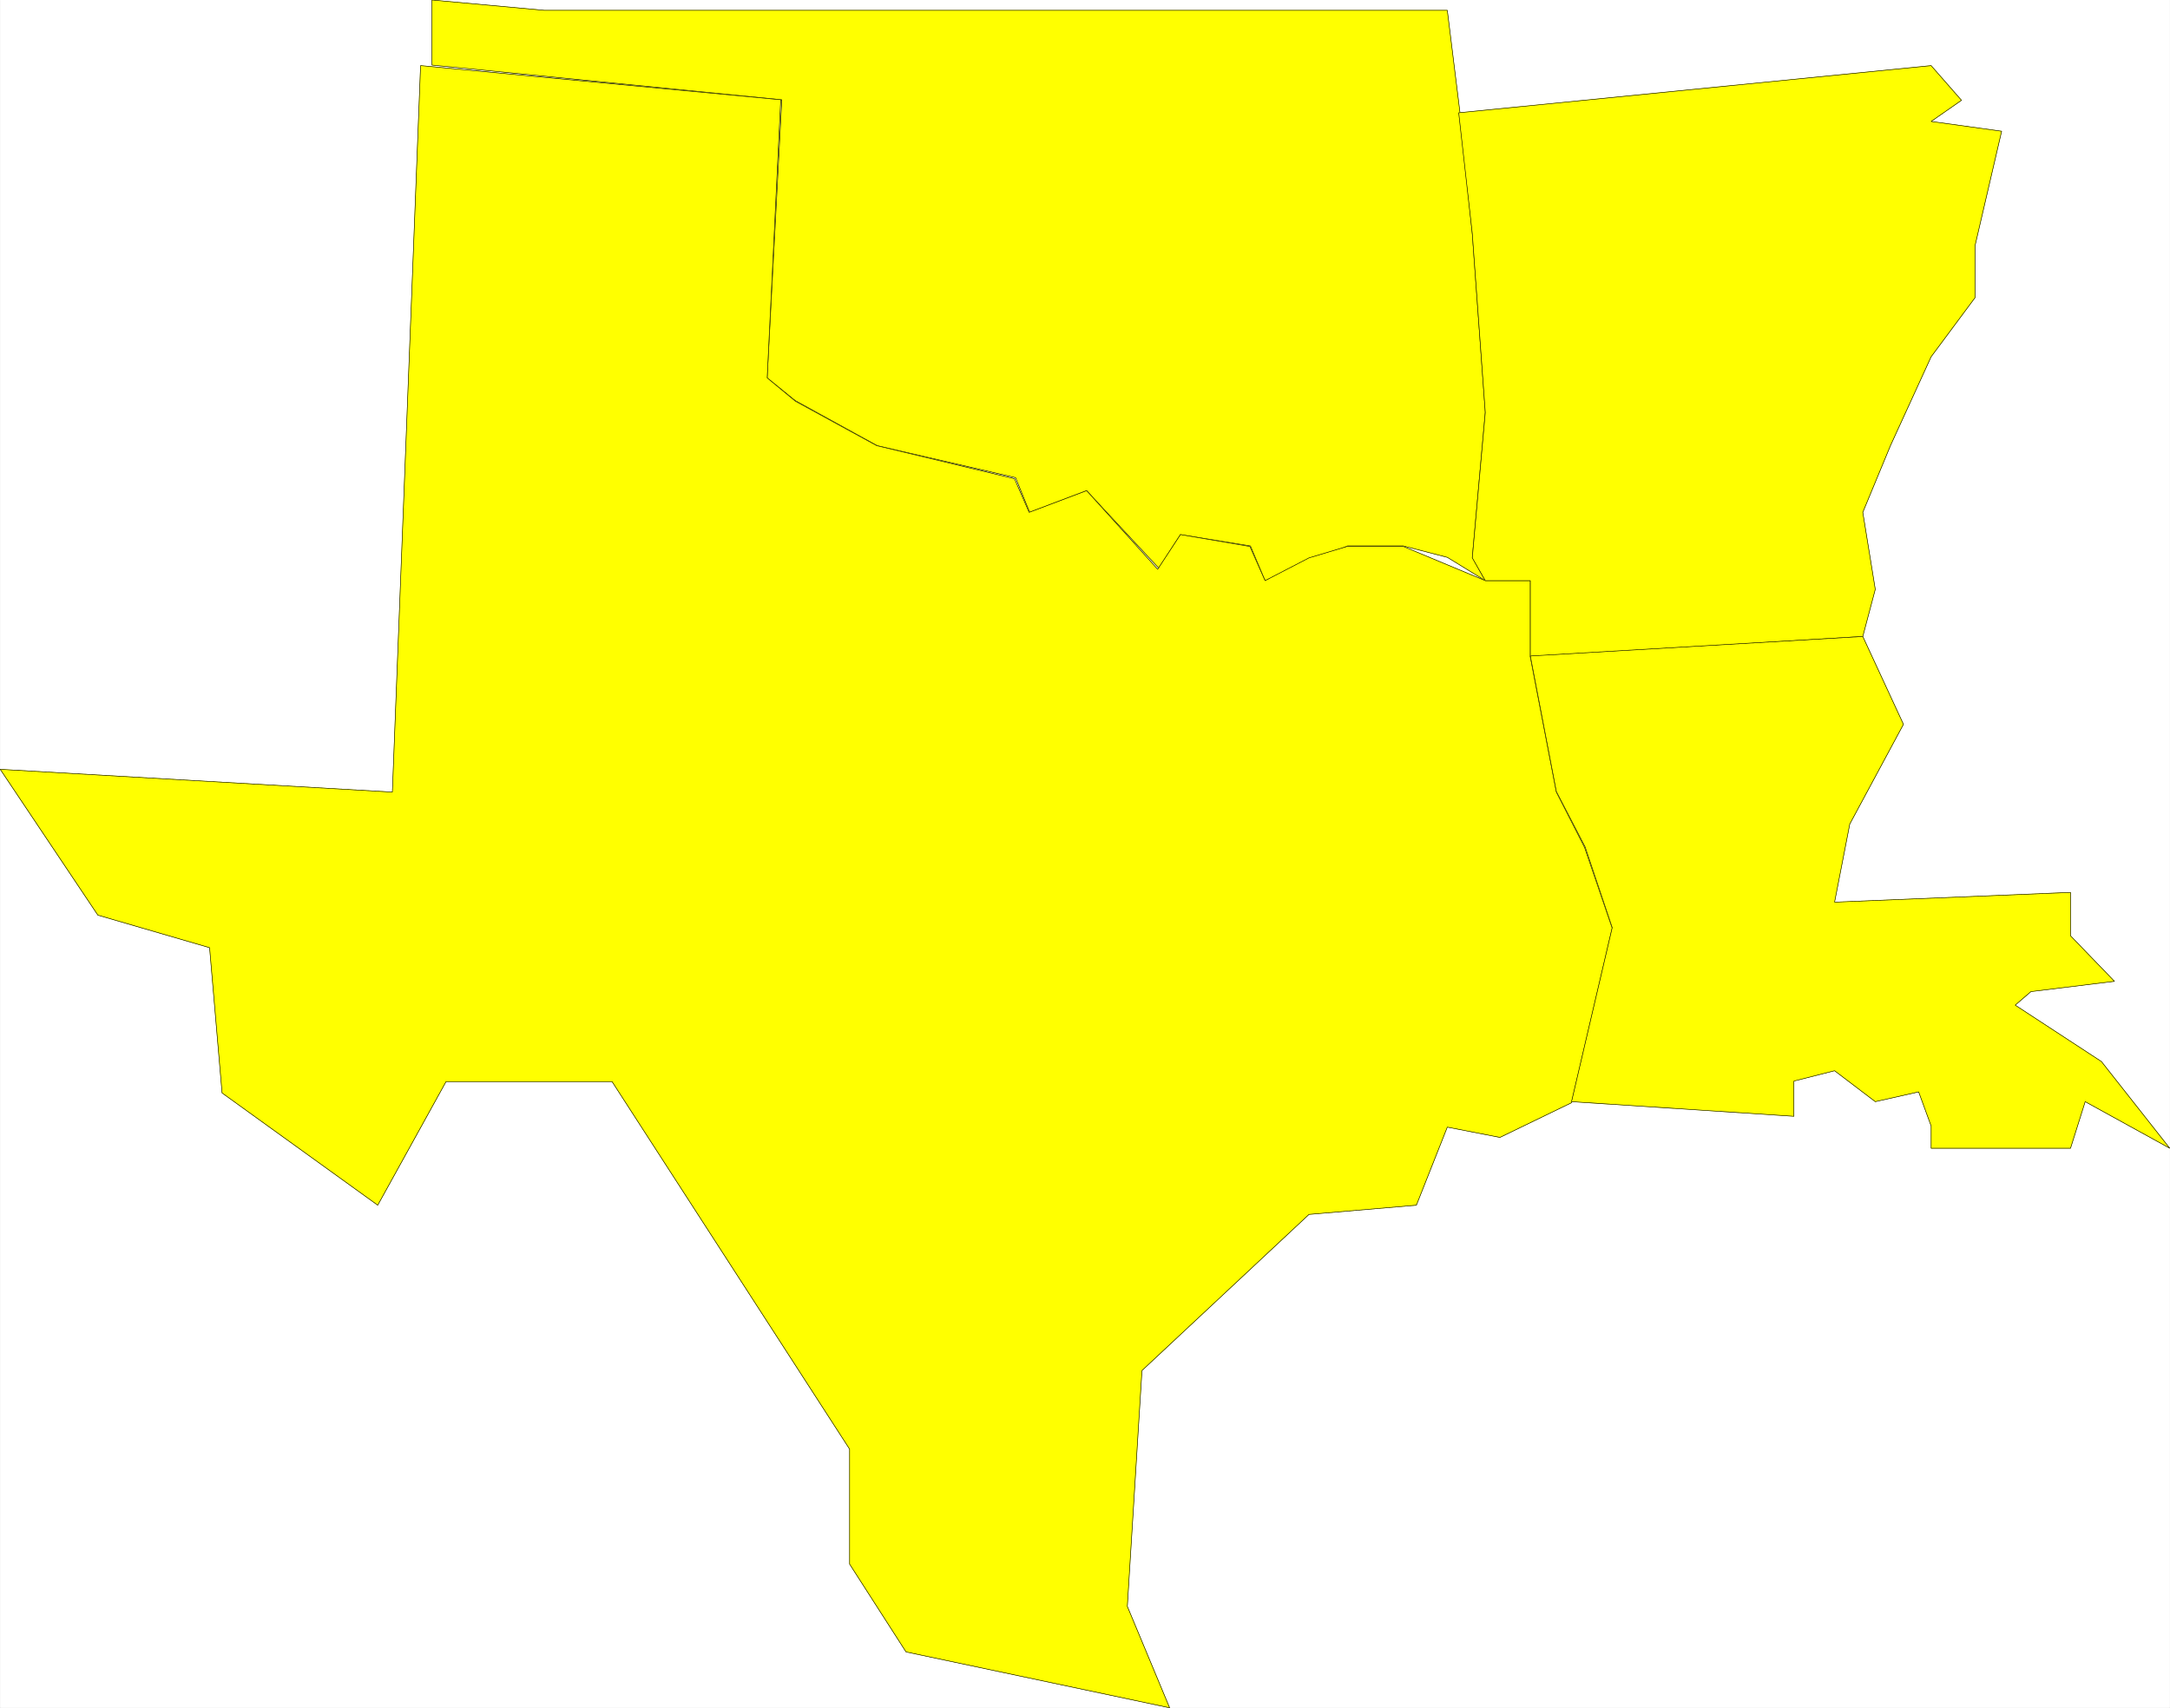 <svg width="3990.097" height="3141.086" viewBox="0 0 2992.573 2355.814" xmlns="http://www.w3.org/2000/svg"><rect x="0" y="0" width="2992.573" height="2355.814" fill="#808080" stroke="none"/><defs><clipPath id="a"><path d="M0 .898h2992V2357H0Zm0 0"/></clipPath><clipPath id="b"><path d="M0 .898h2991.977v2355.454H0Zm0 0"/></clipPath><clipPath id="c"><path d="M595 .898h1453V802H595Zm0 0"/></clipPath><clipPath id="d"><path d="M594 .898h1455V803H594Zm0 0"/></clipPath></defs><g clip-path="url(#a)" transform="translate(.307 -.898)"><path style="fill:#fff;fill-opacity:1;fill-rule:nonzero;stroke:none" d="M0 2356.352h2991.977V.898H0Zm0 0"/></g><g clip-path="url(#b)" transform="translate(.307 -.898)"><path style="fill:#fff;fill-opacity:1;fill-rule:evenodd;stroke:#fff;stroke-width:.18;stroke-linecap:square;stroke-linejoin:bevel;stroke-miterlimit:10;stroke-opacity:1" d="M0 .5h729.75V575H0Zm0 0" transform="matrix(4.1 0 0 -4.1 0 2358.4)"/></g><g clip-path="url(#c)" transform="translate(.307 -.898)"><path style="fill:#ff0;fill-opacity:1;fill-rule:evenodd;stroke:none" d="M750.219 15.129h1245.414l17.223 139.07 17.218 169 17.918 246-17.918 200.41 17.918 32.145-52.36-32.145-60.554-15.703h-77.082l-113.691 47.848-20.172-47.848-96.516-15.703-29.887 46.328-99.507-106.926-78.516 29.93-19.477-47.847-190.73-44.118-112.953-62.074-38.871-31.402 20.172-383.598-482.446-47.848V.898zm0 0"/></g><g clip-path="url(#d)" transform="translate(.307 -.898)"><path style="fill:none;stroke:#ff0;stroke-width:.18;stroke-linecap:square;stroke-linejoin:bevel;stroke-miterlimit:10;stroke-opacity:1" d="M182.98 571.53h303.76l4.2-33.92 4.2-41.22 4.37-60-4.37-48.88 4.37-7.84-12.77 7.84-14.77 3.83h-18.8l-27.73-11.67-4.92 11.67-23.54 3.83-7.29-11.3-24.27 26.08-19.15-7.3-4.75 11.67L295 425.08l-27.55 15.14-9.48 7.66 4.92 93.56-117.67 11.67V575zm0 0" transform="matrix(4.1 0 0 -4.1 0 2358.4)"/><path style="fill:none;stroke:#000;stroke-width:.18;stroke-linecap:square;stroke-linejoin:bevel;stroke-miterlimit:10;stroke-opacity:1" d="M182.98 571.53h303.76l4.2-33.92 4.2-41.22 4.37-60-4.37-48.88 4.37-7.84-12.77 7.84-14.77 3.83h-18.8l-27.73-11.67-4.92 11.67-23.54 3.83-7.29-11.3-24.27 26.08-19.15-7.3-4.75 11.67L295 425.08l-27.55 15.14-9.48 7.66 4.92 93.56-117.67 11.67V575zm0 0" transform="matrix(4.1 0 0 -4.1 0 2358.4)"/></g><path style="fill:#ff0;fill-opacity:1;fill-rule:evenodd;stroke:#ff0;stroke-width:.18;stroke-linecap:square;stroke-linejoin:bevel;stroke-miterlimit:10;stroke-opacity:1" d="m141.39 552.93 121.14-11.49-4.56-93.56 9.48-7.84 27.37-14.96 46.34-11.12 4.92-11.31 19.34 7.3 23.9-26.45 7.66 11.67 23.36-4.01 5.1-11.49 14.78 7.66 12.77 3.83h18.98l27.54-11.49h15.15v-25.71l8.75-45.42 9.49-18.6 9.3-27.17-13.68-58.73-24.08-11.67-17.7 3.46-10.4-26.26-36.12-3.1-56.19-52.53-4.92-79.33L393.34.5l-88.67 18.79-18.97 29.54V87.5l-79.91 123.65h-55.83l-22.98-41.58-52.36 37.75-4.2 48.88-37.58 10.94L0 316.2l131.9-7.66Zm0 0" transform="matrix(4.1 0 0 -4.1 .307 2357.502)"/><path style="fill:none;stroke:#000;stroke-width:.18;stroke-linecap:square;stroke-linejoin:bevel;stroke-miterlimit:10;stroke-opacity:1" d="m141.39 552.93 121.14-11.49-4.56-93.56 9.48-7.84 27.37-14.96 46.34-11.12 4.92-11.31 19.34 7.3 23.9-26.45 7.66 11.67 23.36-4.01 5.1-11.49 14.78 7.66 12.77 3.83h18.98l27.54-11.49h15.15v-25.71l8.75-45.42 9.49-18.6 9.3-27.17-13.68-58.73-24.08-11.67-17.7 3.46-10.4-26.26-36.12-3.1-56.19-52.53-4.92-79.33L393.34.5l-88.67 18.79-18.97 29.54V87.5l-79.91 123.65h-55.83l-22.98-41.58-52.36 37.75-4.2 48.88-37.58 10.94L0 316.2l131.9-7.66Zm0 0" transform="matrix(4.1 0 0 -4.1 .307 2357.502)"/><path style="fill:#ff0;fill-opacity:1;fill-rule:evenodd;stroke:#ff0;stroke-width:.18;stroke-linecap:square;stroke-linejoin:bevel;stroke-miterlimit:10;stroke-opacity:1" d="m649.48 534.15 23.71-3.29-8.94-38.48v-17.51l-14.77-19.88-13.69-29.91-9.3-22.43 4.2-25.9-4.2-15.86-111.83-6.93v25.71h-15.15l-4.37 7.66 4.37 48.88-4.37 60.18-4.57 40.67 158.91 15.87 10.21-11.67zm0 0" transform="matrix(4.1 0 0 -4.1 .307 2357.502)"/><path style="fill:none;stroke:#000;stroke-width:.18;stroke-linecap:square;stroke-linejoin:bevel;stroke-miterlimit:10;stroke-opacity:1" d="m649.48 534.15 23.71-3.29-8.94-38.48v-17.51l-14.77-19.88-13.69-29.91-9.3-22.43 4.2-25.9-4.2-15.86-111.83-6.93v25.71h-15.15l-4.37 7.66 4.37 48.88-4.37 60.18-4.57 40.67 158.91 15.87 10.21-11.67zm0 0" transform="matrix(4.1 0 0 -4.1 .307 2357.502)"/><path style="fill:#ff0;fill-opacity:1;fill-rule:evenodd;stroke:#ff0;stroke-width:.18;stroke-linecap:square;stroke-linejoin:bevel;stroke-miterlimit:10;stroke-opacity:1" d="m626.49 360.89 13.68-29.55-18.06-33.56-5.11-26.26 79.36 3.28v-14.59l14.78-15.32-28.09-3.46-5.29-4.56 29-18.97 22.99-29.18-28.46 15.68-4.93-15.68h-46.88v7.48l-4.2 11.49-14.59-3.29L617 214.8l-13.68-3.47v-11.85l-74.8 4.92 13.68 58.55-9.12 27.17-9.67 18.61-8.75 45.59zm0 0" transform="matrix(4.1 0 0 -4.1 .307 2357.502)"/><path style="fill:none;stroke:#000;stroke-width:.18;stroke-linecap:square;stroke-linejoin:bevel;stroke-miterlimit:10;stroke-opacity:1" d="m626.49 360.89 13.68-29.55-18.06-33.56-5.11-26.26 79.36 3.28v-14.59l14.78-15.32-28.09-3.46-5.29-4.56 29-18.97 22.99-29.18-28.46 15.68-4.93-15.68h-46.88v7.48l-4.2 11.49-14.59-3.29L617 214.8l-13.68-3.47v-11.85l-74.8 4.92 13.68 58.55-9.12 27.17-9.67 18.61-8.75 45.59zm0 0" transform="matrix(4.1 0 0 -4.1 .307 2357.502)"/></svg>
